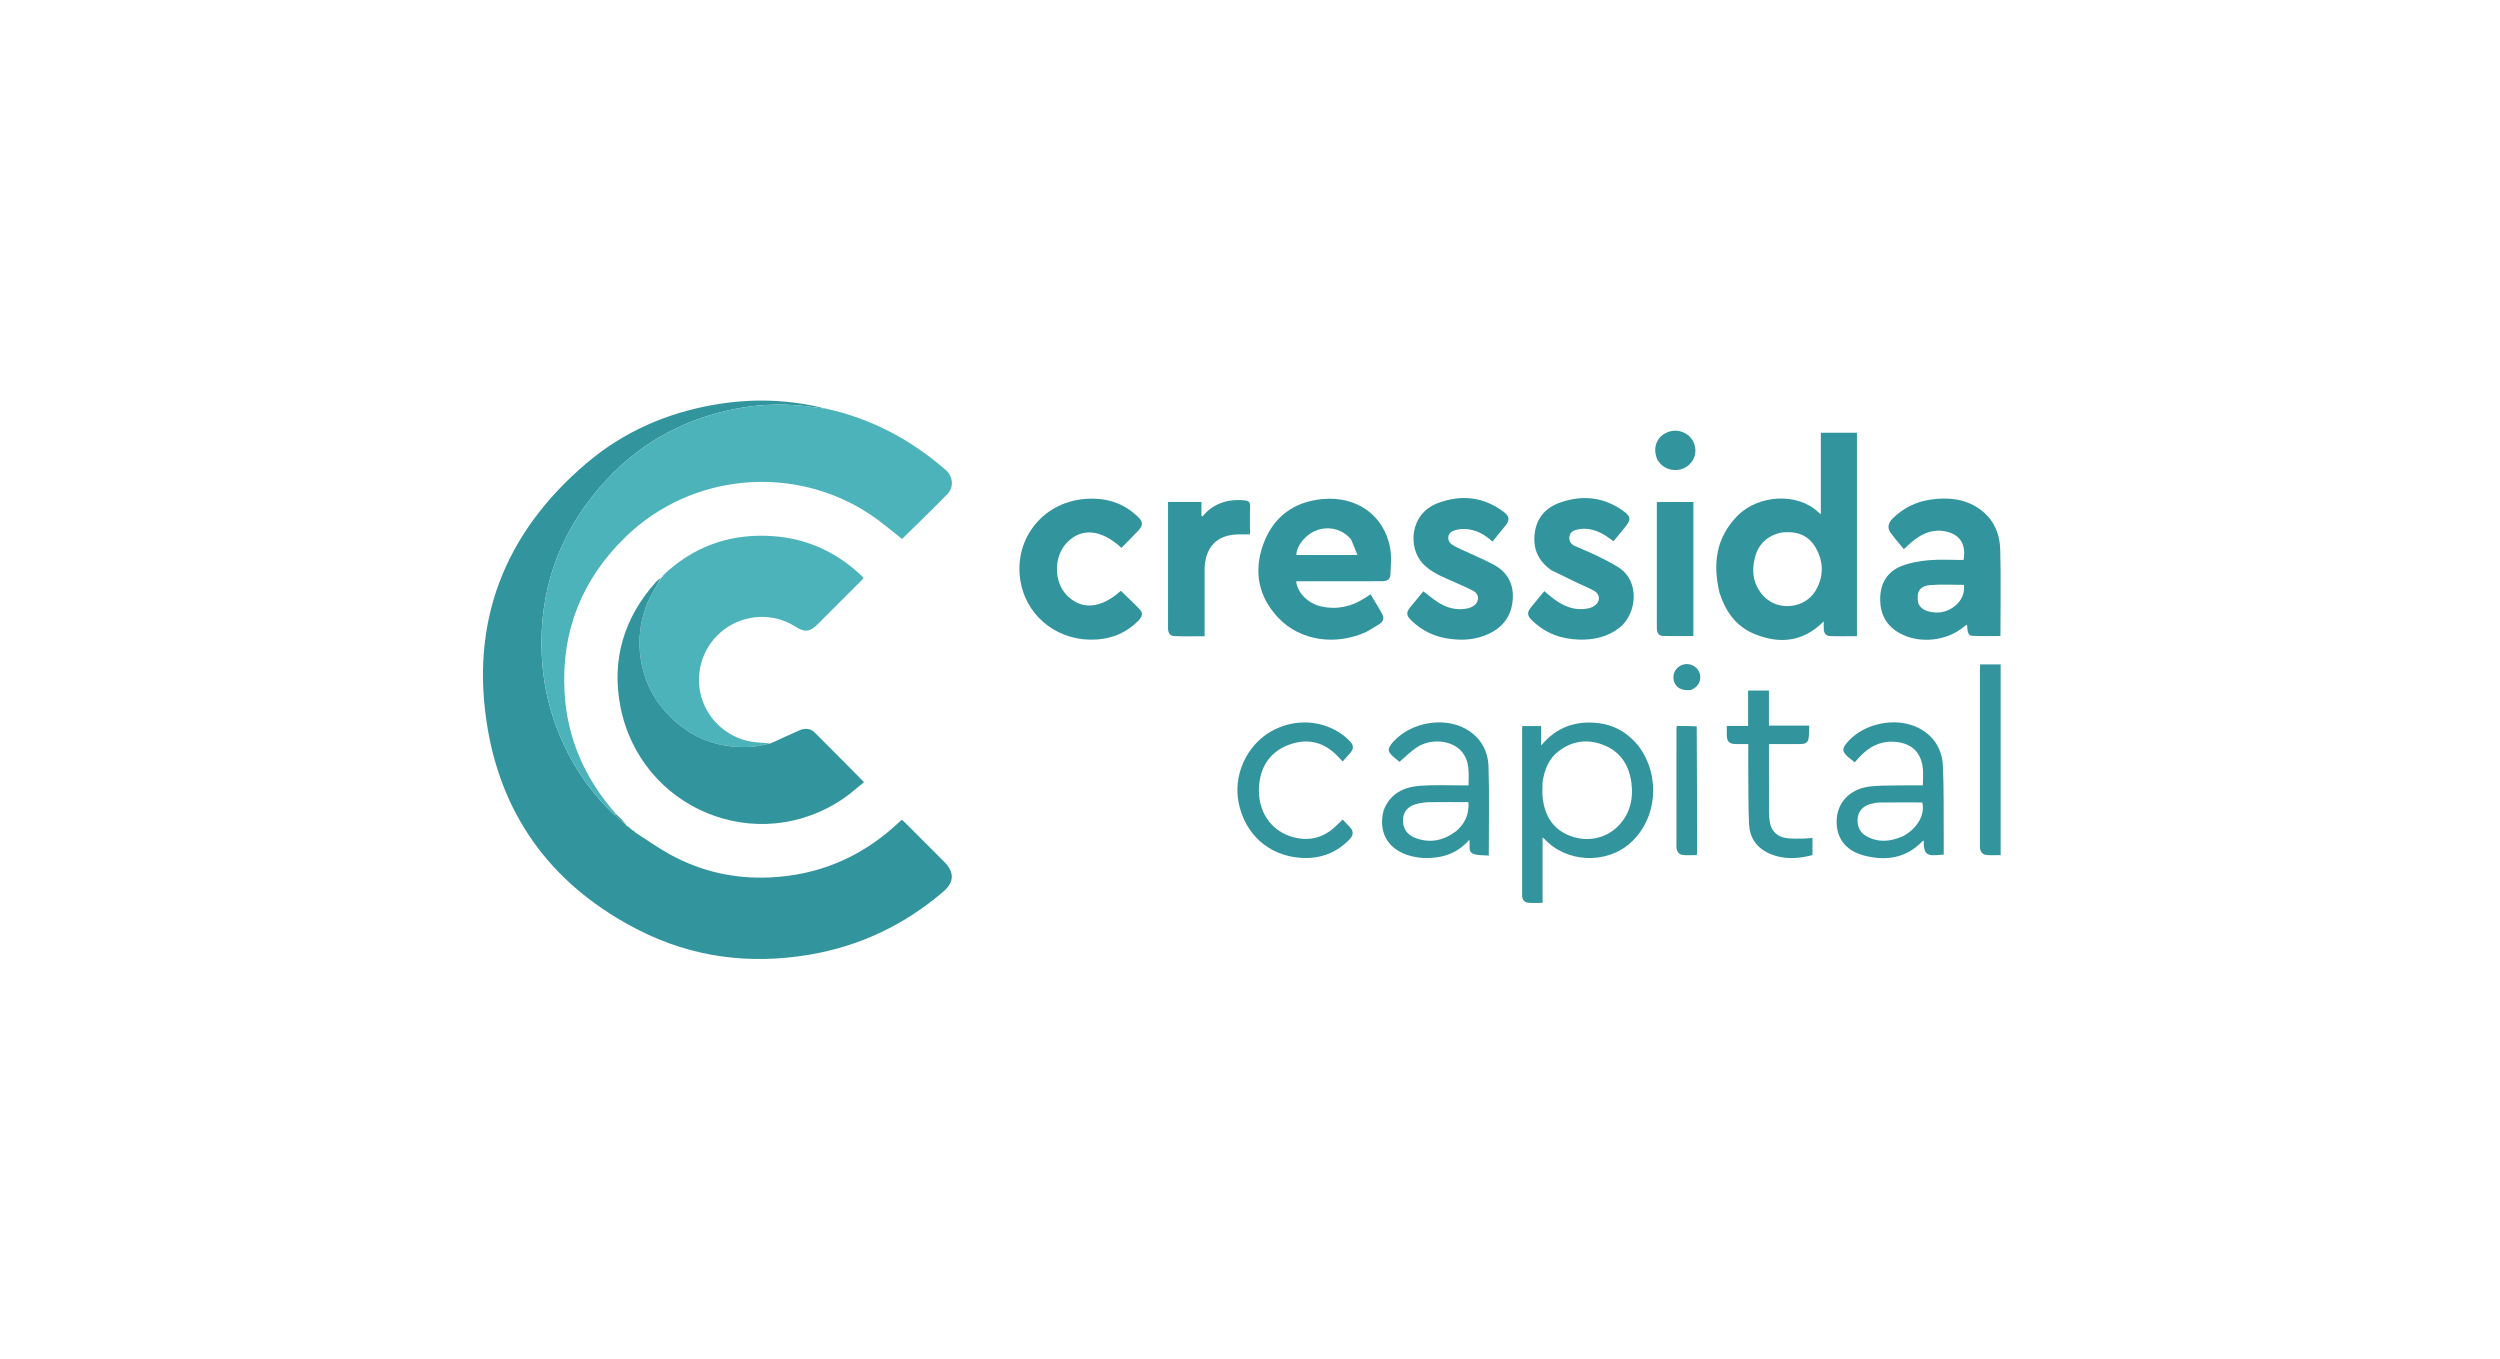 <svg xmlns="http://www.w3.org/2000/svg" xmlns:xlink="http://www.w3.org/1999/xlink" width="620" zoomAndPan="magnify" viewBox="0 0 464.88 252.75" height="337" preserveAspectRatio="xMidYMid meet" version="1.0"><path fill="#32959d" d="M 118.062 154.812 C 120.227 156.195 122.324 157.703 124.574 158.938 C 130.391 162.129 136.676 163.527 143.289 163.195 C 152.051 162.758 159.73 159.594 166.281 153.734 C 166.723 153.34 167.16 152.938 167.688 152.457 C 167.91 152.668 168.133 152.863 168.344 153.074 C 170.762 155.488 173.18 157.906 175.594 160.328 C 177.469 162.211 177.449 164.078 175.441 165.805 C 168.191 172.031 159.863 175.996 150.434 177.582 C 139.375 179.445 128.711 178.078 118.723 172.988 C 103.312 165.133 93.574 152.664 90.652 135.566 C 87.266 115.738 93.711 99.18 109.008 86.176 C 115.98 80.242 124.168 76.707 133.191 75.211 C 139.805 74.113 146.418 74.281 152.934 75.863 C 152.555 75.902 152.207 75.883 151.867 75.828 C 146.906 75.023 141.938 75.055 137.012 75.988 C 126.738 77.941 118.121 82.867 111.332 90.828 C 103.754 99.715 100.199 110.035 100.699 121.742 C 100.902 126.48 101.836 131.051 103.523 135.473 C 105.887 141.656 109.43 147.059 114.293 151.652 C 115.016 152.281 115.707 152.859 116.398 153.438 C 116.398 153.438 116.383 153.441 116.391 153.496 C 116.773 153.828 117.145 154.105 117.516 154.383 C 117.516 154.383 117.504 154.387 117.523 154.438 C 117.66 154.52 117.773 154.547 117.887 154.574 C 117.887 154.574 117.875 154.582 117.875 154.633 C 117.938 154.727 118 154.77 118.062 154.812 Z M 118.062 154.812 " fill-opacity="1" fill-rule="nonzero"/><path fill="#4db3bb" d="M 114.258 151.602 C 109.43 147.059 105.887 141.656 103.523 135.473 C 101.836 131.055 100.906 126.484 100.703 121.742 C 100.199 110.035 103.754 99.715 111.332 90.828 C 118.121 82.867 126.742 77.941 137.012 75.992 C 141.941 75.055 146.906 75.023 151.867 75.828 C 152.207 75.883 152.555 75.902 152.977 75.922 C 153.059 75.902 153.059 75.898 153.098 75.953 C 153.375 76.031 153.609 76.055 153.844 76.078 C 162.156 77.926 169.414 81.836 175.816 87.395 C 177.227 88.613 177.418 90.598 176.133 91.926 C 173.363 94.781 170.484 97.531 167.723 100.25 C 165.801 98.758 163.934 97.121 161.891 95.754 C 147.668 86.242 128.555 87.961 116.289 99.871 C 108.164 107.762 104.316 117.426 104.945 128.742 C 105.422 137.336 108.719 144.82 114.461 151.336 C 114.387 151.5 114.324 151.551 114.258 151.602 Z M 114.258 151.602 " fill-opacity="1" fill-rule="nonzero"/><path fill="#4db3bb" d="M 124.324 106.051 C 129.926 101.215 136.465 99.195 143.785 99.727 C 149.82 100.164 155.094 102.5 159.605 106.547 C 159.789 106.715 159.977 106.883 160.156 107.055 C 160.289 107.184 160.41 107.324 160.582 107.508 C 160.402 107.703 160.246 107.891 160.078 108.059 C 157.398 110.742 154.719 113.43 152.031 116.109 C 150.578 117.562 149.621 117.66 147.883 116.555 C 143.812 113.965 138.555 114.168 134.66 117.059 C 130.785 119.938 129.066 124.973 130.379 129.598 C 131.695 134.234 135.777 137.633 140.566 138.066 C 141.406 138.145 142.254 138.164 143.137 138.277 C 141.945 138.543 140.719 138.867 139.477 138.926 C 132.879 139.238 127.434 136.859 123.191 131.77 C 118.285 125.883 117.48 117.047 121.242 110.363 C 121.785 109.395 122.363 108.445 122.93 107.488 C 122.93 107.488 122.953 107.492 123 107.496 C 123.066 107.434 123.086 107.363 123.105 107.293 C 123.105 107.293 123.137 107.328 123.184 107.312 C 123.27 107.184 123.309 107.074 123.348 106.961 C 123.348 106.961 123.336 106.957 123.395 106.965 C 123.484 106.91 123.512 106.848 123.543 106.781 C 123.543 106.781 123.527 106.766 123.586 106.777 C 123.676 106.723 123.707 106.66 123.734 106.598 C 123.734 106.598 123.715 106.586 123.773 106.59 C 123.863 106.531 123.895 106.473 123.926 106.414 C 123.926 106.414 123.906 106.395 123.965 106.402 C 124.055 106.352 124.086 106.293 124.121 106.234 C 124.121 106.234 124.09 106.199 124.156 106.211 C 124.254 106.164 124.289 106.105 124.324 106.051 Z M 124.324 106.051 " fill-opacity="1" fill-rule="nonzero"/><path fill="#32959d" d="M 122.863 107.473 C 122.363 108.445 121.785 109.395 121.242 110.359 C 117.477 117.047 118.285 125.879 123.191 131.77 C 127.434 136.859 132.879 139.238 139.477 138.926 C 140.715 138.867 141.941 138.543 143.219 138.289 C 145.023 137.449 146.789 136.684 148.539 135.879 C 149.629 135.375 150.668 135.449 151.5 136.273 C 154.527 139.266 157.508 142.312 160.641 145.477 C 159.434 146.453 158.285 147.508 157.012 148.391 C 140.82 159.598 118.992 150.453 115.32 131.352 C 113.656 122.668 116.004 114.914 121.906 108.289 C 122.176 107.984 122.5 107.734 122.863 107.473 Z M 122.863 107.473 " fill-opacity="1" fill-rule="nonzero"/><path fill="#32959d" d="M 319.785 110.309 C 318.48 104.914 319.09 100.031 323.094 95.949 C 326.984 91.992 334.32 91.555 338.219 95.332 C 338.301 95.41 338.398 95.469 338.617 95.641 C 338.617 92.984 338.617 90.484 338.617 87.988 C 338.617 85.516 338.617 83.043 338.617 80.488 C 340.863 80.488 343.066 80.488 345.332 80.488 C 345.332 93.062 345.332 105.648 345.332 118.328 C 343.645 118.328 341.961 118.371 340.281 118.309 C 339.57 118.281 339.191 117.746 339.16 117.027 C 339.137 116.566 339.156 116.102 339.156 115.578 C 335.281 119.469 330.828 119.859 326.082 117.84 C 322.805 116.441 320.891 113.715 319.785 110.309 Z M 331.211 99.062 C 328.656 99.648 326.992 101.195 326.348 103.738 C 325.664 106.43 326.086 108.941 328.07 110.977 C 330.781 113.75 335.719 113.164 337.668 109.812 C 339.207 107.168 339.145 104.387 337.594 101.766 C 336.211 99.434 333.98 98.719 331.211 99.062 Z M 331.211 99.062 " fill-opacity="1" fill-rule="nonzero"/><path fill="#32959d" d="M 254.109 117.516 C 248.387 120.156 241.801 119.188 237.773 114.984 C 233.965 111.008 233.059 106.25 234.938 101.152 C 236.797 96.117 240.605 93.305 245.98 92.82 C 252.305 92.254 257.316 95.824 258.488 101.809 C 258.809 103.434 258.633 105.168 258.562 106.848 C 258.527 107.777 257.977 108.109 256.93 108.109 C 251.977 108.113 247.023 108.113 242.07 108.113 C 241.727 108.113 241.383 108.113 241.039 108.113 C 241.172 110.16 243.223 112.242 245.613 112.781 C 248.586 113.453 251.324 112.859 253.855 111.199 C 254.164 110.996 254.477 110.801 254.871 110.547 C 255.625 111.82 256.398 113.031 257.07 114.297 C 257.414 114.949 257.219 115.609 256.582 116.027 C 255.801 116.543 254.98 117.004 254.109 117.516 Z M 251.238 100.328 C 249.656 98.453 247.188 97.793 244.875 98.625 C 242.816 99.363 241.094 101.457 241.059 103.234 C 244.758 103.234 248.461 103.234 252.43 103.234 C 252.02 102.203 251.668 101.324 251.238 100.328 Z M 251.238 100.328 " fill-opacity="1" fill-rule="nonzero"/><path fill="#32959d" d="M 360.77 98.699 C 357.895 98.645 355.977 100.305 354.059 102.145 C 353.199 101.094 352.332 100.109 351.562 99.055 C 350.949 98.215 351.137 97.246 351.969 96.434 C 353.957 94.488 356.34 93.297 359.086 92.914 C 362.266 92.469 365.359 92.734 368.086 94.637 C 370.734 96.48 371.914 99.207 371.988 102.309 C 372.117 107.602 372.023 112.898 372.023 118.297 C 370.266 118.297 368.523 118.359 366.793 118.266 C 366.066 118.227 365.895 117.703 365.801 116.199 C 365.598 116.328 365.41 116.414 365.262 116.539 C 362.074 119.238 357.023 119.805 353.355 117.816 C 350.723 116.391 349.57 114.102 349.66 111.141 C 349.746 108.34 351.078 106.289 353.617 105.281 C 355.211 104.652 356.988 104.344 358.707 104.199 C 360.848 104.02 363.016 104.156 365.152 104.156 C 365.762 100.922 364.191 98.965 360.77 98.699 Z M 356.734 112.184 C 357.094 113.031 357.777 113.5 358.629 113.723 C 360.434 114.195 362.113 113.883 363.57 112.703 C 364.809 111.699 365.367 110.375 365.254 108.785 C 363.117 108.785 361.051 108.66 359.012 108.82 C 357.004 108.98 356.332 110.062 356.734 112.184 Z M 356.734 112.184 " fill-opacity="1" fill-rule="nonzero"/><path fill="#32959d" d="M 211.648 98.719 C 210.574 99.812 209.551 100.859 208.531 101.906 C 204.781 98.445 201.117 98.109 198.406 100.902 C 195.93 103.453 195.895 108.137 198.336 110.68 C 201.062 113.52 204.68 113.246 208.41 109.887 C 209.629 111.078 210.902 112.227 212.051 113.488 C 212.629 114.125 212.277 114.828 211.719 115.402 C 209.617 117.57 207.039 118.715 204.051 118.941 C 197.215 119.461 191.285 115.156 189.879 108.754 C 188.129 100.773 193.594 93.441 201.766 92.801 C 205.555 92.508 208.891 93.48 211.645 96.176 C 212.566 97.078 212.57 97.68 211.648 98.719 Z M 211.648 98.719 " fill-opacity="1" fill-rule="nonzero"/><path fill="#32959d" d="M 304.719 138.777 C 308.871 144.359 308.184 152.305 303.199 156.777 C 298.684 160.828 291.246 160.469 287.156 156 C 287.105 155.938 287.027 155.895 286.859 155.766 C 286.859 159.855 286.859 163.848 286.859 167.934 C 285.945 167.934 285.105 167.98 284.273 167.922 C 283.527 167.867 283.082 167.418 283.055 166.629 C 283.051 166.535 283.055 166.441 283.055 166.348 C 283.055 156.094 283.055 145.84 283.055 135.586 C 283.055 135.43 283.074 135.277 283.09 135.047 C 284.238 135.047 285.375 135.047 286.594 135.047 C 286.594 136.172 286.594 137.289 286.594 138.66 C 289.445 135.227 292.992 134.047 297.09 134.484 C 300.184 134.82 302.723 136.285 304.719 138.777 Z M 286.855 145.523 C 286.852 146.434 286.77 147.348 286.863 148.246 C 287.219 151.645 288.727 154.273 292.082 155.508 C 295.395 156.727 298.918 155.887 301.199 153.348 C 303.172 151.148 303.754 148.496 303.387 145.645 C 302.98 142.449 301.445 139.922 298.402 138.652 C 295.422 137.41 292.496 137.707 289.879 139.695 C 288.031 141.098 287.199 143.105 286.855 145.523 Z M 286.855 145.523 " fill-opacity="1" fill-rule="nonzero"/><path fill="#32959d" d="M 269.871 118.855 C 266.91 118.539 264.441 117.363 262.383 115.344 C 261.508 114.488 261.473 113.906 262.219 112.977 C 263.023 111.973 263.852 110.992 264.684 109.984 C 265.57 110.66 266.402 111.363 267.305 111.957 C 269.012 113.078 270.887 113.598 272.93 113.156 C 273.375 113.059 273.836 112.855 274.188 112.574 C 275.137 111.812 275.074 110.488 274 109.922 C 272.562 109.168 271.059 108.543 269.574 107.883 C 267.797 107.098 266.027 106.324 264.637 104.887 C 261.75 101.895 262.129 95.535 267.391 93.57 C 271.734 91.949 275.879 92.383 279.648 95.23 C 280.715 96.039 280.781 96.742 279.953 97.766 C 279.168 98.742 278.375 99.711 277.547 100.734 C 276.078 99.395 274.426 98.473 272.441 98.395 C 271.684 98.367 270.859 98.477 270.172 98.77 C 269.125 99.211 269.02 100.555 269.934 101.23 C 270.504 101.652 271.184 101.938 271.832 102.242 C 273.754 103.145 275.727 103.957 277.605 104.938 C 280.246 106.316 281.547 108.535 281.305 111.555 C 281.062 114.629 279.441 116.746 276.664 117.973 C 274.523 118.918 272.27 119.168 269.871 118.855 Z M 269.871 118.855 " fill-opacity="1" fill-rule="nonzero"/><path fill="#32959d" d="M 288.496 106.062 C 286.082 104.387 285.059 102.121 285.383 99.293 C 285.711 96.43 287.336 94.484 289.988 93.523 C 294.176 92.004 298.188 92.398 301.859 95.031 C 303.305 96.066 303.344 96.648 302.227 98.023 C 301.516 98.898 300.801 99.766 300.055 100.672 C 299.406 100.223 298.824 99.754 298.184 99.395 C 296.703 98.559 295.125 98.117 293.41 98.473 C 292.633 98.637 291.969 98.941 291.852 99.859 C 291.742 100.707 292.18 101.238 292.891 101.562 C 294.285 102.195 295.711 102.758 297.09 103.426 C 298.383 104.051 299.664 104.719 300.887 105.469 C 305.133 108.082 304.332 114.266 301.184 116.738 C 298.945 118.492 296.355 119.047 293.594 118.965 C 290.238 118.863 287.285 117.738 284.863 115.359 C 283.961 114.469 283.945 113.887 284.738 112.914 C 285.535 111.945 286.332 110.98 287.176 109.949 C 287.789 110.453 288.363 110.969 288.98 111.426 C 290.855 112.812 292.906 113.648 295.289 113.168 C 295.766 113.074 296.266 112.875 296.645 112.578 C 297.625 111.809 297.57 110.547 296.492 109.926 C 295.496 109.348 294.406 108.93 293.363 108.43 C 291.758 107.66 290.156 106.879 288.496 106.062 Z M 288.496 106.062 " fill-opacity="1" fill-rule="nonzero"/><path fill="#32959d" d="M 361.473 156.273 C 361.473 157.234 361.473 158.105 361.473 158.961 C 358.559 159.191 357.738 159.355 357.746 156.352 C 357.656 156.398 357.566 156.414 357.512 156.469 C 354.469 159.656 350.723 160.172 346.691 159.137 C 343.16 158.23 341.418 155.82 341.562 152.465 C 341.699 149.363 343.891 146.906 347.293 146.355 C 349.07 146.066 350.91 146.133 352.723 146.09 C 354.312 146.051 355.906 146.078 357.586 146.078 C 357.625 144.383 357.797 142.758 357.191 141.195 C 356.383 139.117 354.734 138.215 352.609 138 C 349.781 137.715 347.555 138.863 345.711 140.91 C 345.461 141.188 345.211 141.469 344.914 141.801 C 344.531 141.492 344.172 141.203 343.816 140.91 C 342.516 139.836 342.48 139.266 343.621 137.977 C 346.727 134.465 352.672 133.285 356.824 135.418 C 359.664 136.879 361.172 139.363 361.32 142.453 C 361.527 146.832 361.434 151.227 361.473 155.613 C 361.477 155.805 361.473 155.992 361.473 156.273 Z M 353.914 155.531 C 356.578 154.082 358.051 151.5 357.477 149.254 C 354.855 149.254 352.234 149.238 349.609 149.266 C 349.023 149.273 348.422 149.383 347.855 149.539 C 346.324 149.965 345.477 151.02 345.445 152.508 C 345.422 153.828 345.922 154.887 347.117 155.547 C 349.328 156.766 351.555 156.559 353.914 155.531 Z M 353.914 155.531 " fill-opacity="1" fill-rule="nonzero"/><path fill="#32959d" d="M 257.27 150.82 C 258.469 147.531 261.094 146.367 264.195 146.145 C 266.785 145.961 269.398 146.09 272 146.082 C 272.336 146.078 272.672 146.082 273.086 146.082 C 273.113 143.801 273.367 141.562 271.77 139.742 C 269.938 137.648 266.074 137.285 263.457 139.012 C 262.324 139.762 261.355 140.766 260.254 141.707 C 260.039 141.531 259.727 141.27 259.414 141.016 C 257.934 139.816 257.891 139.281 259.156 137.898 C 262.418 134.348 268.473 133.285 272.551 135.566 C 275.281 137.094 276.707 139.57 276.801 142.562 C 276.98 148.012 276.852 153.473 276.852 159.137 C 275.891 159.047 274.879 159.148 274.02 158.832 C 272.914 158.43 273.414 157.219 273.242 156.195 C 271.703 157.953 269.887 158.984 267.73 159.371 C 265.668 159.742 263.613 159.688 261.613 158.992 C 257.953 157.723 256.312 154.668 257.27 150.82 Z M 270.777 154.605 C 272.414 153.195 273.23 151.453 273.066 149.195 C 270.594 149.195 268.215 149.176 265.836 149.207 C 265.121 149.215 264.395 149.312 263.699 149.465 C 261.93 149.855 261.012 150.824 260.91 152.309 C 260.793 153.996 261.566 155.25 263.238 155.875 C 265.926 156.879 268.402 156.371 270.777 154.605 Z M 270.777 154.605 " fill-opacity="1" fill-rule="nonzero"/><path fill="#32959d" d="M 224 105.488 C 224 109.805 224 114.027 224 118.34 C 222.051 118.34 220.176 118.395 218.309 118.312 C 217.508 118.281 217.188 117.633 217.191 116.832 C 217.207 115.109 217.195 113.383 217.195 111.66 C 217.195 105.922 217.195 100.188 217.195 94.449 C 217.195 94.109 217.195 93.766 217.195 93.355 C 219.281 93.355 221.297 93.355 223.41 93.355 C 223.41 94.219 223.41 95.074 223.41 95.934 C 223.477 95.973 223.547 96.012 223.613 96.051 C 223.832 95.805 224.031 95.543 224.27 95.32 C 226.324 93.367 228.797 92.773 231.551 93.078 C 232.227 93.152 232.484 93.438 232.461 94.164 C 232.395 95.852 232.438 97.547 232.438 99.395 C 231.719 99.395 231.047 99.395 230.371 99.398 C 226.477 99.422 224.242 101.527 224 105.488 Z M 224 105.488 " fill-opacity="1" fill-rule="nonzero"/><path fill="#32959d" d="M 248.246 153.805 C 248.723 153.355 249.145 152.945 249.672 152.438 C 250.168 152.961 250.703 153.48 251.191 154.047 C 251.719 154.656 251.641 155.402 251.012 156.062 C 248.543 158.652 245.473 159.793 241.949 159.566 C 235.93 159.176 231.48 155.18 230.316 149.25 C 229.324 144.227 231.73 138.82 236.133 136.176 C 240.598 133.492 246.223 133.832 250.113 137.023 C 250.402 137.262 250.676 137.52 250.941 137.785 C 251.793 138.656 251.785 139.316 250.941 140.211 C 250.535 140.645 250.152 141.102 249.68 141.637 C 249.27 141.211 248.98 140.902 248.688 140.598 C 246.188 138 243.16 137.289 239.836 138.469 C 236.43 139.676 234.516 142.277 234.152 145.855 C 233.66 150.691 236.227 154.609 240.531 155.73 C 243.402 156.48 245.984 155.883 248.246 153.805 Z M 248.246 153.805 " fill-opacity="1" fill-rule="nonzero"/><path fill="#32959d" d="M 328.965 142.531 C 328.965 145.449 328.957 148.273 328.973 151.094 C 328.977 151.715 329.027 152.348 329.137 152.957 C 329.441 154.645 330.523 155.621 332.156 155.875 C 333.227 156.043 334.332 155.977 335.422 155.977 C 335.945 155.977 336.469 155.895 337.059 155.848 C 337.059 156.938 337.059 157.957 337.059 159.047 C 334.297 159.773 331.57 159.922 328.91 158.695 C 326.586 157.621 325.359 155.707 325.254 153.203 C 325.113 149.855 325.148 146.5 325.117 143.145 C 325.105 141.609 325.117 140.074 325.117 138.391 C 324.301 138.391 323.531 138.398 322.766 138.391 C 321.582 138.379 321.137 137.93 321.121 136.73 C 321.113 136.199 321.121 135.672 321.121 135.023 C 322.426 135.023 323.691 135.023 325.086 135.023 C 325.086 132.77 325.086 130.629 325.086 128.438 C 326.422 128.438 327.633 128.438 328.961 128.438 C 328.961 130.598 328.961 132.742 328.961 134.957 C 331.484 134.957 333.887 134.957 336.461 134.957 C 336.422 135.828 336.457 136.633 336.328 137.41 C 336.199 138.191 335.566 138.398 334.836 138.395 C 332.93 138.387 331.02 138.391 328.965 138.391 C 328.965 139.773 328.965 141.105 328.965 142.531 Z M 328.965 142.531 " fill-opacity="1" fill-rule="nonzero"/><path fill="#32959d" d="M 314.91 112.789 C 314.91 114.66 314.91 116.438 314.91 118.301 C 312.941 118.301 311.07 118.344 309.203 118.281 C 308.414 118.254 308.121 117.613 308.113 116.883 C 308.098 115.566 308.109 114.25 308.109 112.934 C 308.109 106.766 308.109 100.594 308.109 94.422 C 308.109 94.086 308.109 93.75 308.109 93.367 C 310.395 93.367 312.578 93.367 314.91 93.367 C 314.91 99.816 314.91 106.254 314.91 112.789 Z M 314.91 112.789 " fill-opacity="1" fill-rule="nonzero"/><path fill="#32959d" d="M 372.059 131.238 C 372.059 140.539 372.059 149.746 372.059 159.051 C 371.137 159.051 370.297 159.105 369.469 159.035 C 368.727 158.973 368.297 158.488 368.215 157.734 C 368.195 157.547 368.207 157.359 368.207 157.172 C 368.203 146.266 368.203 135.359 368.207 124.453 C 368.207 124.176 368.23 123.898 368.25 123.574 C 369.5 123.574 370.711 123.574 372.059 123.574 C 372.059 126.094 372.059 128.621 372.059 131.238 Z M 372.059 131.238 " fill-opacity="1" fill-rule="nonzero"/><path fill="#32959d" d="M 315.527 135.102 C 315.586 143.008 315.594 150.844 315.602 158.68 C 315.602 158.77 315.562 158.859 315.516 159.051 C 314.695 159.051 313.859 159.105 313.031 159.039 C 312.289 158.977 311.863 158.488 311.773 157.738 C 311.762 157.645 311.758 157.551 311.758 157.457 C 311.758 150.121 311.758 142.785 311.762 135.449 C 311.762 135.328 311.797 135.207 311.824 135.031 C 313.055 135.031 314.262 135.031 315.527 135.102 Z M 315.527 135.102 " fill-opacity="1" fill-rule="nonzero"/><path fill="#32959d" d="M 308.281 85.656 C 307.219 83.434 308.016 81.215 310.121 80.383 C 312.176 79.57 314.496 80.656 315.121 82.719 C 315.605 84.305 315.023 85.898 313.629 86.828 C 312.328 87.699 310.355 87.613 309.148 86.605 C 308.84 86.352 308.59 86.016 308.281 85.656 Z M 308.281 85.656 " fill-opacity="1" fill-rule="nonzero"/><path fill="#32959d" d="M 314.352 128.352 C 312.688 128.488 311.648 127.91 311.301 126.715 C 310.922 125.434 311.562 124.148 312.809 123.676 C 314.023 123.215 315.43 123.785 315.973 124.953 C 316.523 126.148 316.055 127.496 314.855 128.148 C 314.719 128.223 314.57 128.27 314.352 128.352 Z M 314.352 128.352 " fill-opacity="1" fill-rule="nonzero"/><path fill="#32959d" d="M 114.293 151.652 C 114.324 151.551 114.387 151.5 114.48 151.395 C 115.172 152 115.832 152.66 116.445 153.379 C 115.707 152.859 115.016 152.281 114.293 151.652 Z M 114.293 151.652 " fill-opacity="1" fill-rule="nonzero"/><path fill="#32959d" d="M 117.535 154.32 C 117.145 154.105 116.773 153.828 116.391 153.488 C 116.77 153.699 117.16 153.977 117.535 154.32 Z M 117.535 154.32 " fill-opacity="1" fill-rule="nonzero"/><path fill="#32959d" d="M 153.797 76.023 C 153.609 76.055 153.375 76.031 153.098 75.953 C 153.285 75.922 153.516 75.949 153.797 76.023 Z M 153.797 76.023 " fill-opacity="1" fill-rule="nonzero"/><path fill="#32959d" d="M 123.289 106.973 C 123.309 107.074 123.27 107.184 123.164 107.297 C 123.145 107.195 123.184 107.09 123.289 106.973 Z M 123.289 106.973 " fill-opacity="1" fill-rule="nonzero"/><path fill="#32959d" d="M 117.863 154.516 C 117.773 154.547 117.66 154.52 117.523 154.434 C 117.613 154.402 117.727 154.43 117.863 154.516 Z M 117.863 154.516 " fill-opacity="1" fill-rule="nonzero"/><path fill="#32959d" d="M 124.066 106.238 C 124.086 106.293 124.055 106.348 123.969 106.414 C 123.949 106.359 123.984 106.305 124.066 106.238 Z M 124.066 106.238 " fill-opacity="1" fill-rule="nonzero"/><path fill="#32959d" d="M 124.273 106.055 C 124.289 106.105 124.254 106.164 124.168 106.227 C 124.152 106.18 124.188 106.121 124.273 106.055 Z M 124.273 106.055 " fill-opacity="1" fill-rule="nonzero"/><path fill="#32959d" d="M 123.875 106.418 C 123.895 106.473 123.863 106.531 123.781 106.598 C 123.758 106.543 123.789 106.484 123.875 106.418 Z M 123.875 106.418 " fill-opacity="1" fill-rule="nonzero"/><path fill="#32959d" d="M 123.684 106.605 C 123.707 106.66 123.676 106.723 123.59 106.785 C 123.566 106.727 123.598 106.668 123.684 106.605 Z M 123.684 106.605 " fill-opacity="1" fill-rule="nonzero"/><path fill="#32959d" d="M 123.488 106.785 C 123.512 106.844 123.484 106.91 123.398 106.969 C 123.371 106.906 123.402 106.848 123.488 106.785 Z M 123.488 106.785 " fill-opacity="1" fill-rule="nonzero"/><path fill="#32959d" d="M 123.047 107.293 C 123.086 107.363 123.066 107.434 122.988 107.5 C 122.949 107.426 122.969 107.359 123.047 107.293 Z M 123.047 107.293 " fill-opacity="1" fill-rule="nonzero"/><path fill="#32959d" d="M 118.066 154.754 C 118 154.77 117.938 154.727 117.879 154.625 C 117.945 154.609 118.008 154.652 118.066 154.754 Z M 118.066 154.754 " fill-opacity="1" fill-rule="nonzero"/></svg>